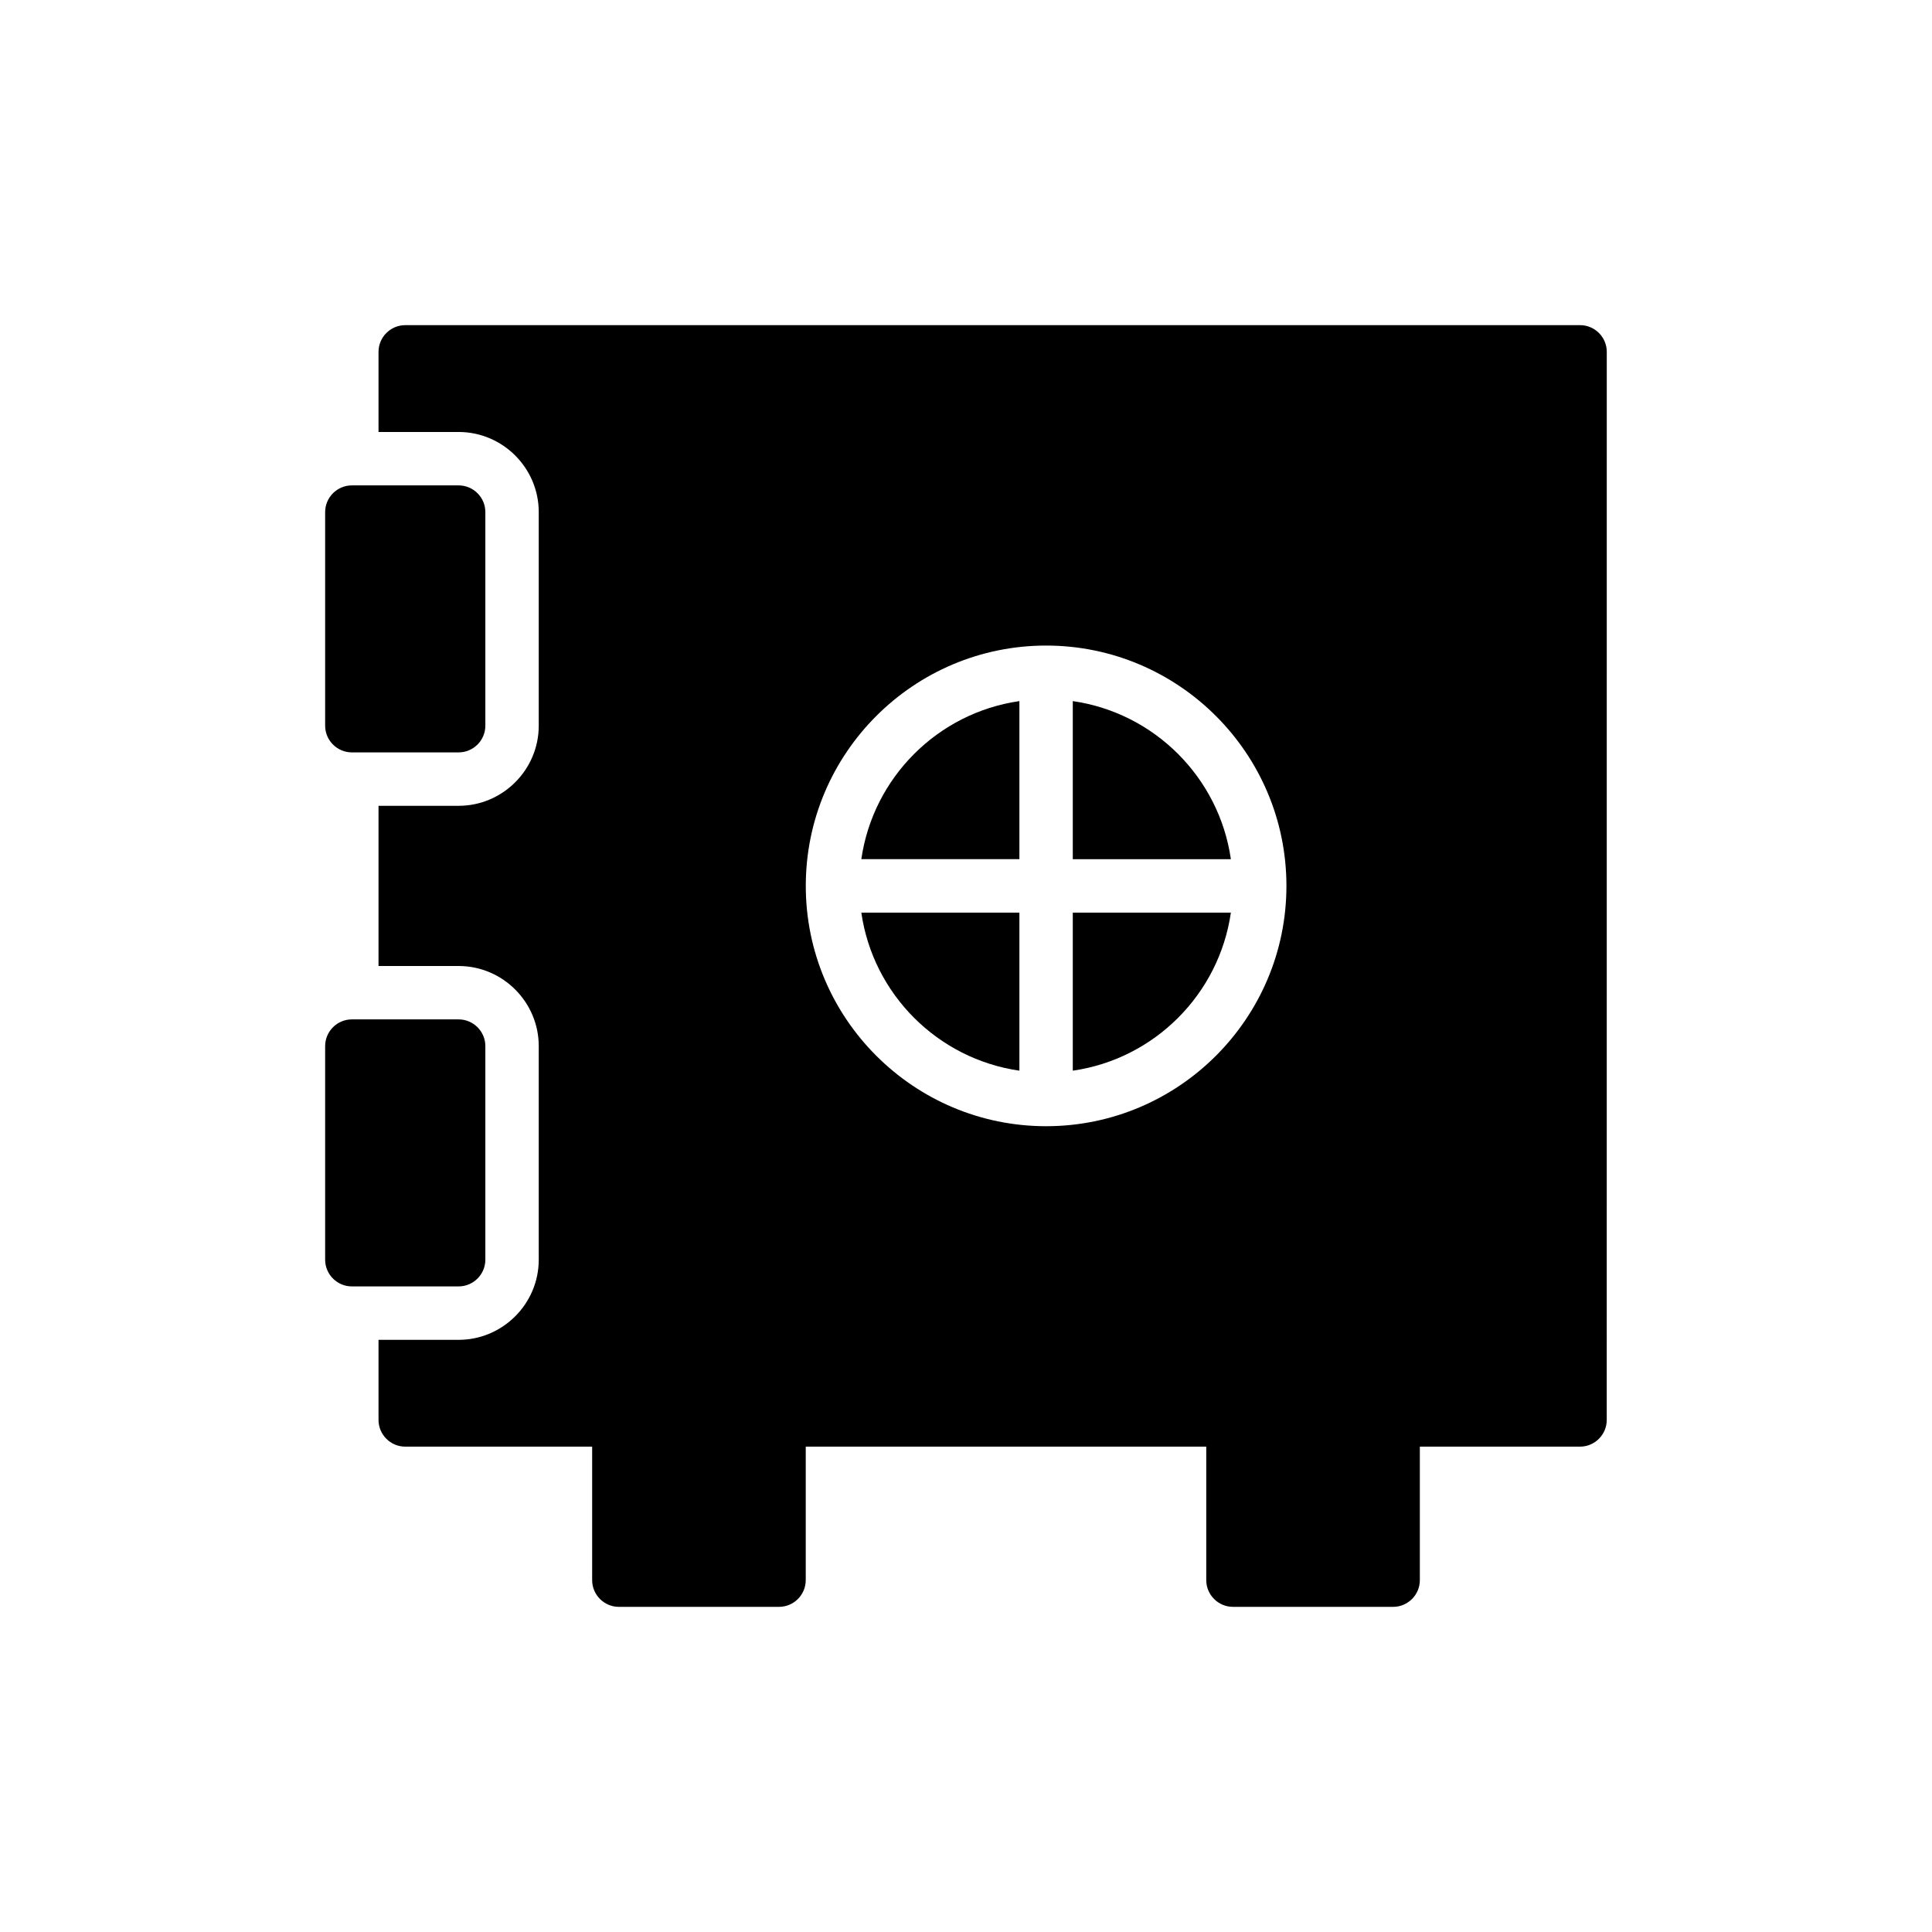 <?xml version="1.0" encoding="UTF-8"?>
<!-- Uploaded to: SVG Repo, www.svgrepo.com, Generator: SVG Repo Mixer Tools -->
<svg fill="#000000" width="800px" height="800px" version="1.1" viewBox="144 144 512 512" xmlns="http://www.w3.org/2000/svg">
 <g>
  <path d="m237.24 343.39h28.305c3.891 0 7.078-3.184 7.078-7.074v-56.609c0-3.891-3.184-7.074-7.078-7.074h-28.305c-3.891 0-7.074 3.184-7.074 7.074v56.609c0 3.891 3.184 7.074 7.074 7.074z"/>
  <path d="m237.24 484.91h28.305c3.891 0 7.078-3.184 7.078-7.074v-56.609c0-3.891-3.184-7.078-7.078-7.078h-28.305c-3.891 0-7.074 3.184-7.074 7.078v56.609c0 3.891 3.184 7.074 7.074 7.074z"/>
  <path d="m372.26 371.69h41.891v-41.891c-21.641 3.117-38.773 20.246-41.891 41.891z"/>
  <path d="m414.15 427.74v-41.891h-41.891c3.113 21.645 20.246 38.773 41.891 41.891z"/>
  <path d="m428.3 329.8v41.891h41.895c-3.121-21.645-20.25-38.773-41.895-41.891z"/>
  <path d="m562.75 230.17h-311.36c-3.891 0-7.078 3.184-7.078 7.078v21.23h21.23c11.676 0 21.23 9.551 21.23 21.23v56.609c0 11.676-9.551 21.23-21.23 21.23h-21.23v42.453h21.23c11.676 0 21.23 9.551 21.23 21.23v56.609c0 11.676-9.551 21.23-21.23 21.23h-21.23v21.23c0 3.891 3.184 7.074 7.078 7.074h49.535v35.383c0 3.891 3.184 7.074 7.074 7.074h42.457c3.891 0 7.074-3.184 7.074-7.074v-35.383h106.14v35.383c0 3.891 3.184 7.074 7.074 7.074h42.457c3.891 0 7.074-3.184 7.074-7.074v-35.383h42.457c3.891 0 7.074-3.184 7.074-7.074l0.008-283.06c0-3.891-3.184-7.074-7.074-7.074zm-205.21 148.6c0-35.117 28.566-63.688 63.688-63.688 35.117 0 63.688 28.57 63.688 63.688 0 35.113-28.566 63.688-63.688 63.688-35.117 0-63.688-28.574-63.688-63.688z"/>
  <path d="m428.3 385.85v41.891c21.645-3.117 38.773-20.246 41.895-41.891z"/>
 </g>
</svg>